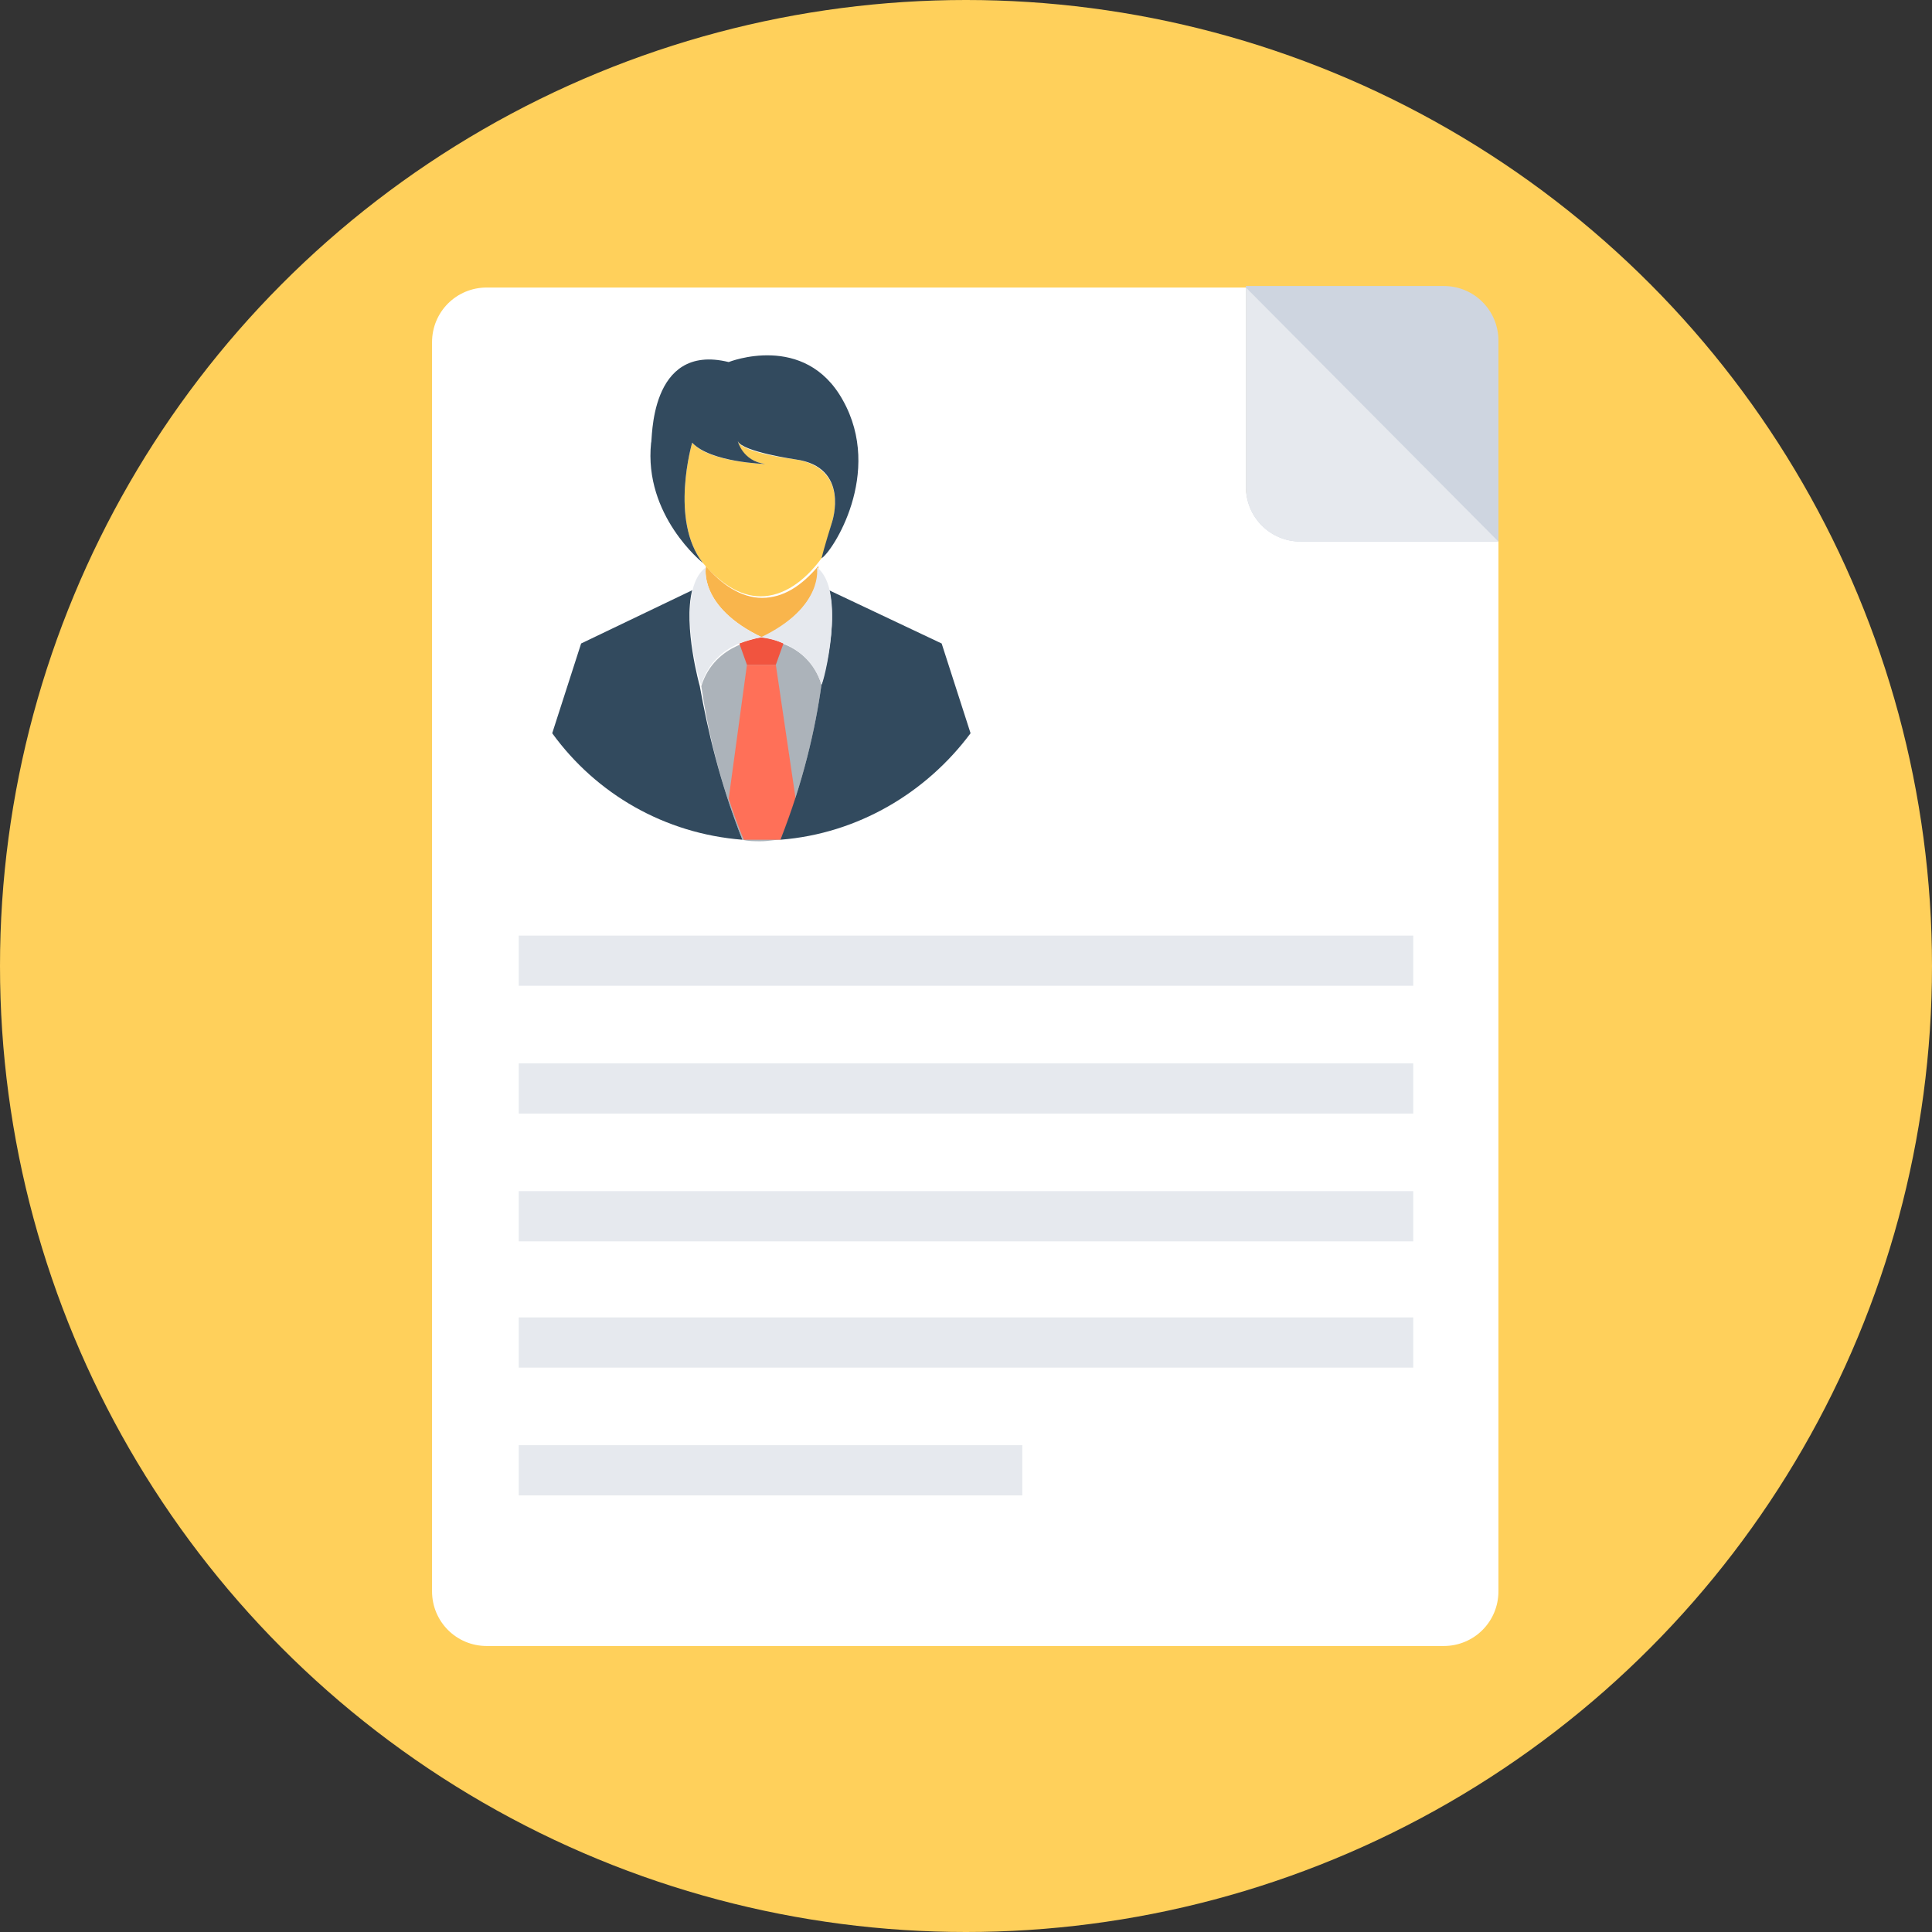 <?xml version="1.0" encoding="iso-8859-1"?>
<!-- Uploaded to: SVG Repo, www.svgrepo.com, Generator: SVG Repo Mixer Tools -->
<svg version="1.1" id="Layer_1" xmlns="http://www.w3.org/2000/svg" xmlns:xlink="http://www.w3.org/1999/xlink" 
	 viewBox="0 0 508 508" xml:space="preserve">
<rect x="0" y="0" width="508" height="508" fill="#333333" stroke="none"/>
<circle style="fill:#FFD05B;" cx="254" cy="254" r="254"/>
<path style="fill:#FFFFFF;" d="M327.6,75.6H128c-8,0-14.4,6.4-14.4,14.4v328.4c0,8,6.4,14.4,14.4,14.4h251.6c8,0,14.4-6.4,14.4-14.4
	V142h-52c-8,0-14.4-6.4-14.4-14.4V75.6z"/>
<path style="fill:#ACB3BA;" d="M216,180c-1.6,11.6-4.8,25.6-10.8,40.8c-1.6,0-3.2,0.4-5.2,0.4c-1.6,0-3.2,0-4.8-0.4
	c-6-15.2-9.2-29.2-10.8-40.4c3.6-11.6,16-12.4,16-12.4S212.4,168.4,216,180z"/>
<path style="fill:#F9B54C;" d="M200.4,167.6C200,167.6,200,167.6,200.4,167.6C200,167.6,200,167.6,200.4,167.6
	c-16.8-8-14.8-18.4-14.8-18.4v-0.4c4,4.8,9.2,8.4,14.8,8.4s10.4-3.2,14.8-8.4v0.4c0,0,0,0,0,0.4
	C215.2,150.8,215.2,160.4,200.4,167.6z"/>
<g>
	<path style="fill:#F1543F;" d="M200.4,167.6C200,167.6,200,167.6,200.4,167.6C200,167.6,200,167.6,200.4,167.6L200.4,167.6z"/>
	<path style="fill:#F1543F;" d="M206,169.2l-2,5.6h-7.6l-2-5.6c3.2-1.2,5.6-1.6,5.6-1.6S202.8,167.6,206,169.2z"/>
</g>
<g>
	<path style="fill:#FF7058;" d="M209.2,210c-1.2,3.6-2.4,7.2-4,10.8c-1.6,0-3.2,0-4.8,0s-3.2,0-4.8,0c-1.6-3.6-2.8-7.2-4-10.8
		l4.8-35.2h7.6L209.2,210z"/>
	<path style="fill:#FF7058;" d="M210.4,220L210.4,220c-0.4,0-0.8,0-1.2,0C209.6,220,210,220,210.4,220z"/>
</g>
<g>
	<path style="fill:#324A5E;" d="M255.2,192.8c-11.6,15.6-29.6,26.4-50,28c6-15.2,9.2-29.2,10.8-40.8l0,0c0.4-1.2,4.4-15.6,2-24.8
		l29.6,14L255.2,192.8z"/>
	<path style="fill:#324A5E;" d="M195.2,220.8c-20.4-1.6-38.4-12-50-28l7.6-23.6l29.2-14c-2.4,9.6,2,25.2,2,25.2
		C186,191.6,189.2,205.6,195.2,220.8z"/>
</g>
<g>
	<path style="fill:#E6E9EE;" d="M214.8,149.2c0,0,2,10.4-14.8,18.4c0,0,12.4,0.8,16,12.4C216.4,180.4,222.8,155.2,214.8,149.2z"/>
	<path style="fill:#E6E9EE;" d="M185.6,149.2c0,0-2,10.4,14.8,18.4c0,0-12.4,0.8-16,12.4C184,180.4,177.2,155.2,185.6,149.2z"/>
</g>
<path style="fill:#FFD05B;" d="M218.8,137.2c-1.6,5.6-2.4,8.8-2.8,9.6l0,0c-4.4,6-10,10-16,10c-5.6,0-10.8-3.6-15.2-8.8
	c-8.8-11.2-2.8-31.6-2.8-31.6c4.4,5.2,19.2,5.6,19.2,5.6c-6-0.8-7.2-5.6-7.2-6c1.2,3.2,15.2,4.8,15.2,4.8
	C223.6,123.2,218.8,137.2,218.8,137.2z"/>
<path style="fill:#324A5E;" d="M191.6,95.2c0,0,20-8,30,10c10.8,19.2-2.8,40-5.6,41.6c0,0,0.8-3.2,2.8-9.6c0,0,4.8-14.4-9.6-16.4
	c0,0-14-2-15.2-4.8c0,0,1.2,5.2,7.2,6c0,0-14.4-0.4-19.2-5.6c0,0-6,20.4,2.8,31.6c0,0-15.6-12.4-13.6-31.6
	C171.6,116.4,170.4,90,191.6,95.2z"/>
<path style="fill:#CED5E0;" d="M327.6,75.6V128c0,8,6.4,14.4,14.4,14.4h52V89.6c0-8-6.4-14.4-14.4-14.4h-52V75.6z"/>
<g>
	<path style="fill:#E6E9EE;" d="M327.6,75.6V128c0,8,6.4,14.4,14.4,14.4h52L327.6,75.6z"/>
	<rect x="136.4" y="246" style="fill:#E6E9EE;" width="235.2" height="13.2"/>
	<rect x="136.4" y="279.6" style="fill:#E6E9EE;" width="235.2" height="13.2"/>
	<rect x="136.4" y="313.2" style="fill:#E6E9EE;" width="235.2" height="13.2"/>
	<rect x="136.4" y="346.4" style="fill:#E6E9EE;" width="235.2" height="13.2"/>
	<rect x="136.4" y="380" style="fill:#E6E9EE;" width="132.4" height="13.2"/>
</g>
</svg>